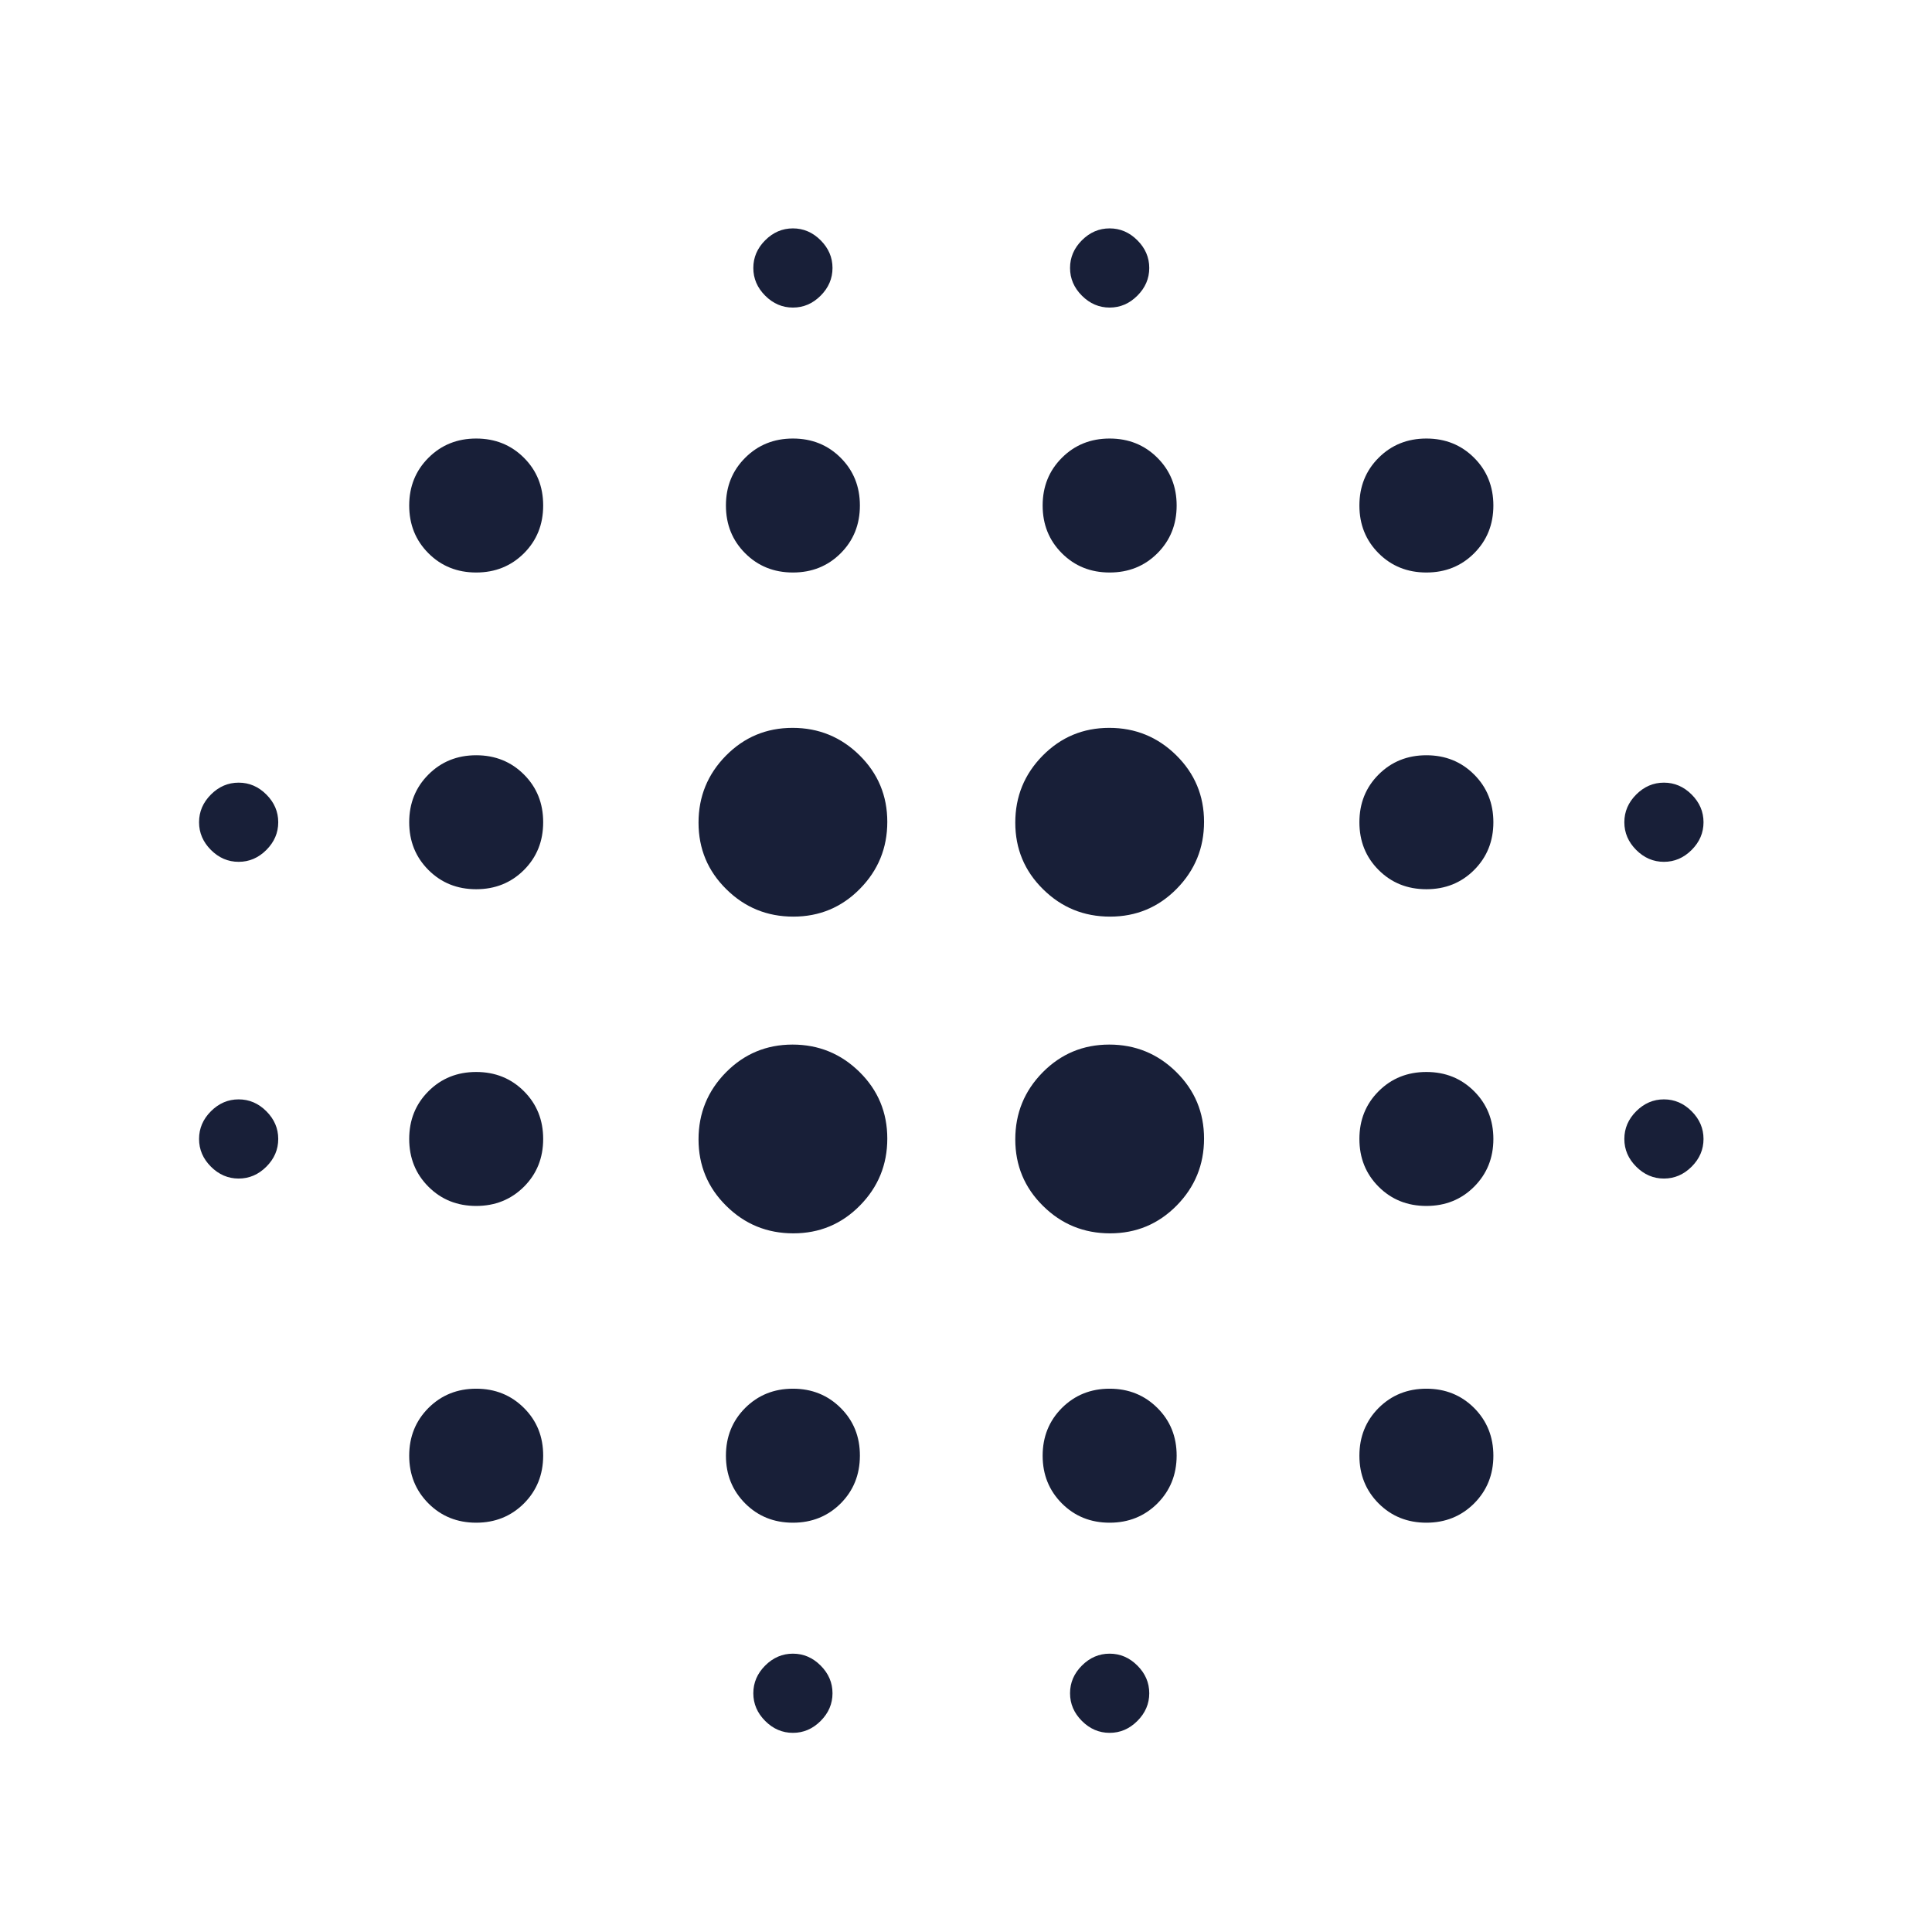 <svg width="61" height="61" viewBox="0 0 61 61" fill="none" xmlns="http://www.w3.org/2000/svg">
<path d="M7.535 37.211C7.202 37.211 6.91 37.086 6.66 36.836C6.41 36.586 6.285 36.295 6.285 35.961C6.285 35.628 6.41 35.336 6.66 35.086C6.91 34.836 7.202 34.711 7.535 34.711C7.869 34.711 8.16 34.836 8.41 35.086C8.66 35.336 8.785 35.628 8.785 35.961C8.785 36.295 8.66 36.586 8.41 36.836C8.16 37.086 7.869 37.211 7.535 37.211ZM7.535 27.211C7.202 27.211 6.91 27.086 6.66 26.836C6.41 26.586 6.285 26.294 6.285 25.961C6.285 25.628 6.41 25.336 6.66 25.086C6.91 24.836 7.202 24.711 7.535 24.711C7.869 24.711 8.16 24.836 8.41 25.086C8.66 25.336 8.785 25.628 8.785 25.961C8.785 26.294 8.66 26.586 8.41 26.836C8.16 27.086 7.869 27.211 7.535 27.211ZM15.035 48.077C14.435 48.077 13.933 47.874 13.528 47.469C13.123 47.062 12.92 46.56 12.92 45.962C12.92 45.363 13.123 44.861 13.528 44.454C13.934 44.049 14.437 43.846 15.035 43.846C15.634 43.846 16.136 44.049 16.543 44.454C16.95 44.859 17.152 45.361 17.15 45.962C17.149 46.562 16.946 47.064 16.543 47.469C16.136 47.874 15.634 48.077 15.035 48.077ZM15.035 38.076C14.435 38.076 13.933 37.874 13.528 37.469C13.123 37.064 12.92 36.561 12.92 35.961C12.92 35.361 13.123 34.859 13.528 34.454C13.933 34.049 14.435 33.846 15.035 33.846C15.635 33.846 16.138 34.049 16.543 34.454C16.948 34.859 17.15 35.361 17.15 35.961C17.15 36.561 16.948 37.064 16.543 37.469C16.136 37.874 15.634 38.076 15.035 38.076ZM15.035 28.076C14.435 28.076 13.933 27.874 13.528 27.469C13.123 27.064 12.92 26.561 12.92 25.961C12.92 25.361 13.123 24.859 13.528 24.454C13.933 24.049 14.435 23.846 15.035 23.846C15.635 23.846 16.138 24.049 16.543 24.454C16.948 24.859 17.15 25.361 17.15 25.961C17.15 26.561 16.948 27.064 16.543 27.469C16.136 27.874 15.634 28.076 15.035 28.076ZM15.035 18.076C14.435 18.076 13.933 17.874 13.528 17.469C13.123 17.064 12.92 16.561 12.92 15.961C12.92 15.361 13.123 14.858 13.528 14.454C13.933 14.049 14.435 13.846 15.035 13.846C15.635 13.846 16.138 14.049 16.543 14.454C16.948 14.858 17.15 15.361 17.15 15.961C17.15 16.561 16.948 17.064 16.543 17.469C16.136 17.874 15.634 18.076 15.035 18.076ZM25.048 38.941C24.221 38.941 23.516 38.653 22.933 38.076C22.348 37.5 22.055 36.799 22.055 35.974C22.055 35.149 22.344 34.444 22.92 33.859C23.497 33.274 24.198 32.981 25.023 32.981C25.848 32.981 26.553 33.27 27.138 33.846C27.723 34.423 28.015 35.124 28.015 35.949C28.015 36.774 27.727 37.479 27.15 38.064C26.574 38.649 25.873 38.941 25.048 38.941ZM25.048 28.941C24.221 28.941 23.516 28.653 22.933 28.076C22.348 27.5 22.055 26.799 22.055 25.974C22.055 25.149 22.344 24.444 22.92 23.859C23.497 23.274 24.198 22.981 25.023 22.981C25.848 22.981 26.553 23.27 27.138 23.846C27.723 24.423 28.015 25.124 28.015 25.949C28.015 26.774 27.727 27.479 27.15 28.064C26.574 28.649 25.873 28.941 25.048 28.941ZM25.035 48.077C24.435 48.077 23.933 47.874 23.528 47.469C23.123 47.062 22.92 46.56 22.92 45.962C22.92 45.363 23.123 44.861 23.528 44.454C23.935 44.049 24.437 43.846 25.035 43.846C25.634 43.846 26.136 44.049 26.543 44.454C26.95 44.859 27.152 45.361 27.15 45.962C27.149 46.562 26.946 47.064 26.543 47.469C26.136 47.874 25.634 48.077 25.035 48.077ZM25.035 18.076C24.435 18.076 23.933 17.874 23.528 17.469C23.123 17.064 22.92 16.561 22.92 15.961C22.92 15.361 23.123 14.858 23.528 14.454C23.933 14.049 24.435 13.846 25.035 13.846C25.635 13.846 26.138 14.049 26.543 14.454C26.948 14.858 27.15 15.361 27.15 15.961C27.15 16.561 26.948 17.064 26.543 17.469C26.138 17.874 25.635 18.076 25.035 18.076ZM25.035 54.712C24.702 54.712 24.41 54.587 24.16 54.337C23.91 54.087 23.785 53.795 23.785 53.462C23.785 53.128 23.91 52.837 24.16 52.587C24.41 52.337 24.702 52.212 25.035 52.212C25.369 52.212 25.66 52.337 25.91 52.587C26.16 52.837 26.285 53.128 26.285 53.462C26.285 53.795 26.16 54.087 25.91 54.337C25.66 54.587 25.369 54.712 25.035 54.712ZM25.035 9.711C24.702 9.711 24.41 9.586 24.16 9.336C23.91 9.086 23.785 8.794 23.785 8.461C23.785 8.128 23.91 7.836 24.16 7.586C24.41 7.336 24.702 7.211 25.035 7.211C25.369 7.211 25.66 7.336 25.91 7.586C26.16 7.836 26.285 8.128 26.285 8.461C26.285 8.794 26.16 9.086 25.91 9.336C25.66 9.586 25.369 9.711 25.035 9.711ZM35.048 38.941C34.221 38.941 33.516 38.653 32.933 38.076C32.348 37.5 32.056 36.799 32.056 35.974C32.056 35.149 32.344 34.444 32.92 33.859C33.497 33.274 34.198 32.981 35.023 32.981C35.848 32.981 36.553 33.27 37.138 33.846C37.723 34.423 38.016 35.124 38.016 35.949C38.016 36.774 37.727 37.479 37.151 38.064C36.574 38.649 35.873 38.941 35.048 38.941ZM35.048 28.941C34.221 28.941 33.516 28.653 32.933 28.076C32.348 27.5 32.056 26.799 32.056 25.974C32.056 25.149 32.344 24.444 32.92 23.859C33.497 23.274 34.198 22.981 35.023 22.981C35.848 22.981 36.553 23.27 37.138 23.846C37.723 24.423 38.016 25.124 38.016 25.949C38.016 26.774 37.727 27.479 37.151 28.064C36.574 28.649 35.873 28.941 35.048 28.941ZM35.035 48.077C34.435 48.077 33.933 47.874 33.528 47.469C33.123 47.062 32.92 46.56 32.92 45.962C32.92 45.363 33.123 44.861 33.528 44.454C33.935 44.049 34.437 43.846 35.035 43.846C35.634 43.846 36.136 44.049 36.543 44.454C36.95 44.859 37.152 45.361 37.151 45.962C37.149 46.562 36.946 47.064 36.543 47.469C36.136 47.874 35.634 48.077 35.035 48.077ZM35.035 18.076C34.435 18.076 33.933 17.874 33.528 17.469C33.123 17.064 32.92 16.561 32.92 15.961C32.92 15.361 33.123 14.858 33.528 14.454C33.933 14.049 34.435 13.846 35.035 13.846C35.636 13.846 36.138 14.049 36.543 14.454C36.948 14.858 37.151 15.361 37.151 15.961C37.151 16.561 36.948 17.064 36.543 17.469C36.138 17.874 35.636 18.076 35.035 18.076ZM35.035 54.712C34.702 54.712 34.41 54.587 34.16 54.337C33.91 54.087 33.785 53.795 33.785 53.462C33.785 53.128 33.91 52.837 34.16 52.587C34.41 52.337 34.702 52.212 35.035 52.212C35.369 52.212 35.66 52.337 35.91 52.587C36.161 52.837 36.286 53.128 36.286 53.462C36.286 53.795 36.161 54.087 35.91 54.337C35.66 54.587 35.369 54.712 35.035 54.712ZM35.035 9.711C34.702 9.711 34.41 9.586 34.16 9.336C33.91 9.086 33.785 8.794 33.785 8.461C33.785 8.128 33.91 7.836 34.16 7.586C34.41 7.336 34.702 7.211 35.035 7.211C35.369 7.211 35.66 7.336 35.91 7.586C36.161 7.836 36.286 8.128 36.286 8.461C36.286 8.794 36.161 9.086 35.91 9.336C35.66 9.586 35.369 9.711 35.035 9.711ZM45.036 48.077C44.436 48.077 43.933 47.874 43.528 47.469C43.123 47.062 42.921 46.56 42.921 45.962C42.921 45.363 43.123 44.861 43.528 44.454C43.935 44.049 44.437 43.846 45.036 43.846C45.634 43.846 46.136 44.049 46.543 44.454C46.948 44.861 47.151 45.363 47.151 45.962C47.151 46.56 46.948 47.062 46.543 47.469C46.136 47.874 45.634 48.077 45.036 48.077ZM45.036 38.076C44.436 38.076 43.933 37.874 43.528 37.469C43.123 37.064 42.921 36.561 42.921 35.961C42.921 35.361 43.123 34.859 43.528 34.454C43.933 34.049 44.436 33.846 45.036 33.846C45.636 33.846 46.138 34.049 46.543 34.454C46.948 34.859 47.151 35.361 47.151 35.961C47.151 36.561 46.948 37.064 46.543 37.469C46.138 37.874 45.636 38.076 45.036 38.076ZM45.036 28.076C44.436 28.076 43.933 27.874 43.528 27.469C43.123 27.064 42.921 26.561 42.921 25.961C42.921 25.361 43.123 24.859 43.528 24.454C43.933 24.049 44.436 23.846 45.036 23.846C45.636 23.846 46.138 24.049 46.543 24.454C46.948 24.859 47.151 25.361 47.151 25.961C47.151 26.561 46.948 27.064 46.543 27.469C46.138 27.874 45.636 28.076 45.036 28.076ZM45.036 18.076C44.436 18.076 43.933 17.874 43.528 17.469C43.123 17.064 42.921 16.561 42.921 15.961C42.921 15.361 43.123 14.858 43.528 14.454C43.933 14.049 44.436 13.846 45.036 13.846C45.636 13.846 46.138 14.049 46.543 14.454C46.948 14.858 47.151 15.361 47.151 15.961C47.151 16.561 46.948 17.064 46.543 17.469C46.138 17.874 45.636 18.076 45.036 18.076ZM52.536 37.211C52.202 37.211 51.911 37.086 51.661 36.836C51.411 36.586 51.286 36.295 51.286 35.961C51.286 35.628 51.411 35.336 51.661 35.086C51.911 34.836 52.202 34.711 52.536 34.711C52.869 34.711 53.161 34.836 53.411 35.086C53.661 35.336 53.786 35.628 53.786 35.961C53.786 36.295 53.661 36.586 53.411 36.836C53.161 37.086 52.869 37.211 52.536 37.211ZM52.536 27.211C52.202 27.211 51.911 27.086 51.661 26.836C51.411 26.586 51.286 26.294 51.286 25.961C51.286 25.628 51.411 25.336 51.661 25.086C51.911 24.836 52.202 24.711 52.536 24.711C52.869 24.711 53.161 24.836 53.411 25.086C53.661 25.336 53.786 25.628 53.786 25.961C53.786 26.294 53.661 26.586 53.411 26.836C53.161 27.086 52.869 27.211 52.536 27.211Z" fill="#181F38"/>
</svg>

